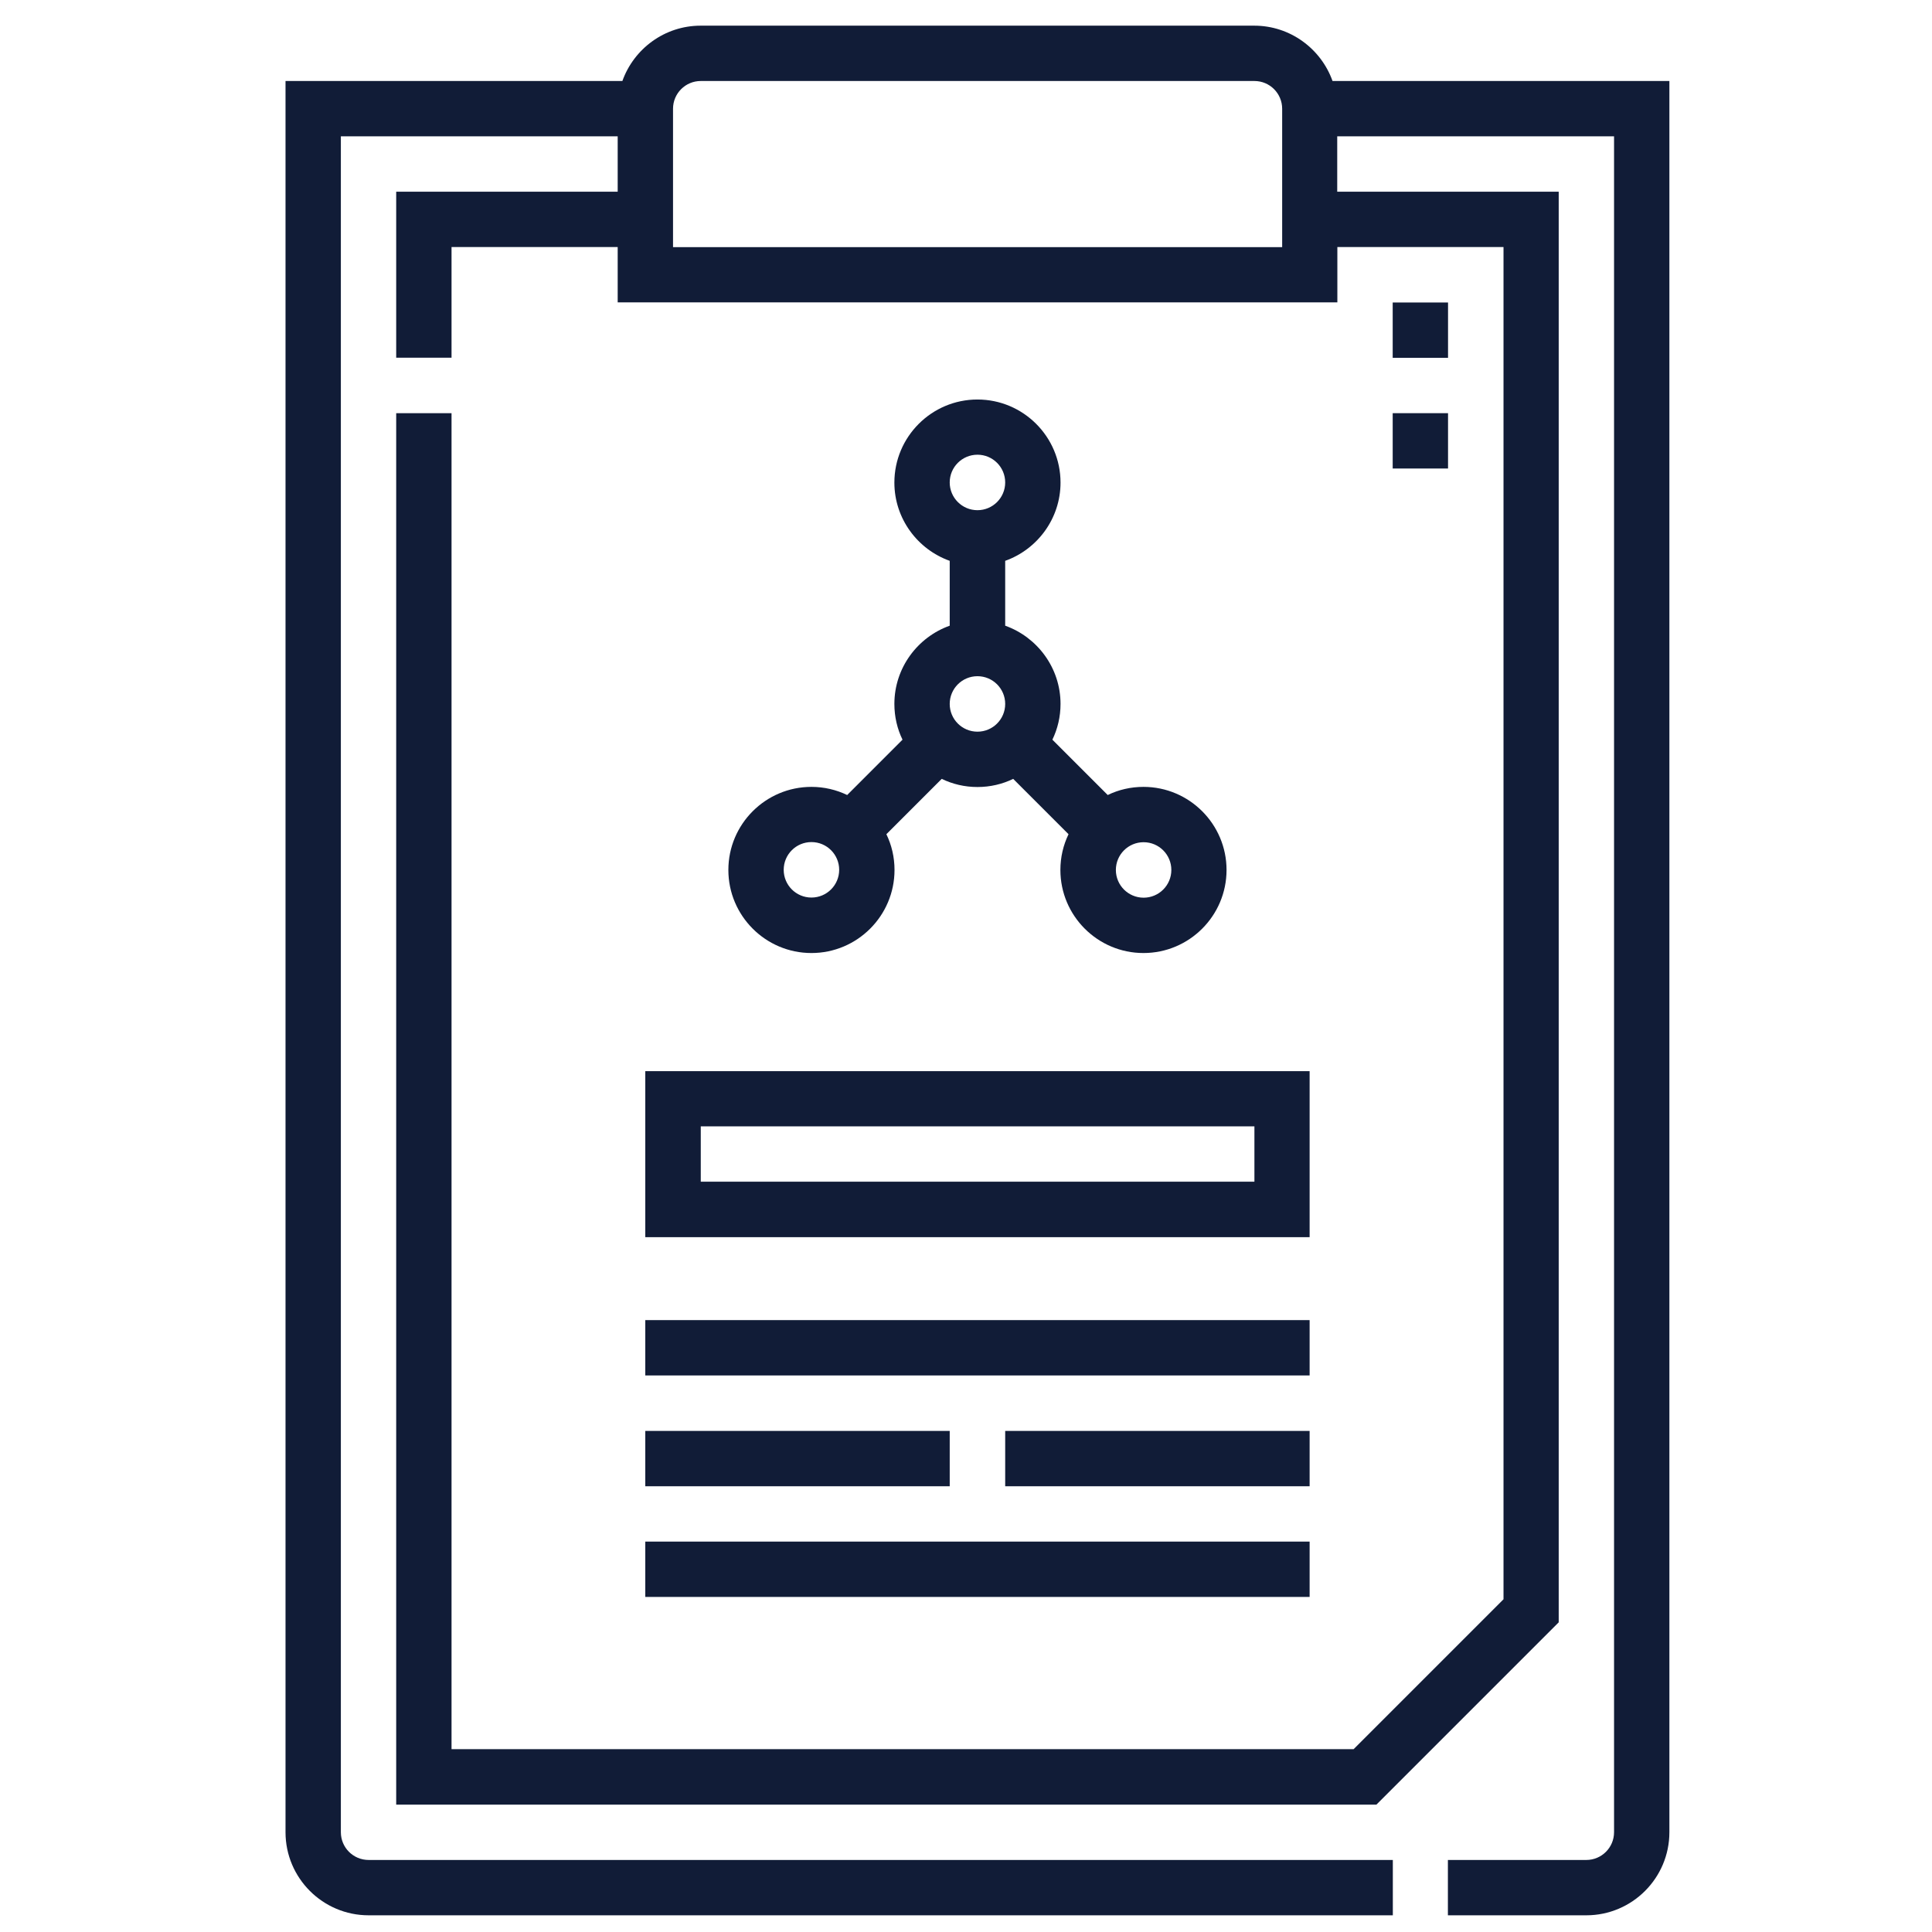 <?xml version="1.0" encoding="UTF-8"?>
<svg id="Layer_1" xmlns="http://www.w3.org/2000/svg" version="1.1" viewBox="0 0 140 140">
  <!-- Generator: Adobe Illustrator 29.6.1, SVG Export Plug-In . SVG Version: 2.1.1 Build 9)  -->
  <defs>
    <style>
      .st0 {
        fill: #111c37;
      }

      .st1 {
        display: none;
      }
    </style>
  </defs>
  <g class="st1">
    <path class="st0" d="M138.2,69.53c0-6.68-4.7-12.28-10.96-13.67l-16.21-28.08c1.1-2,1.73-4.29,1.73-6.73,0-7.72-6.28-14-14-14-4.75,0-8.95,2.38-11.48,6h-34.7c-2.53-3.62-6.73-6-11.48-6-2.9,0-5.69.88-8.06,2.55l2.31,3.27c1.69-1.19,3.68-1.82,5.75-1.82,5.52,0,10,4.49,10,10s-4.49,10-10,10-10-4.49-10-10c0-2.07.63-4.06,1.82-5.75l-3.27-2.31c-1.67,2.37-2.55,5.15-2.55,8.06,0,2.44.63,4.73,1.73,6.73l-16.21,28.08c-6.26,1.39-10.96,6.99-10.96,13.67s4.7,12.28,10.96,13.67l16.21,28.08c-1.1,2-1.73,4.29-1.73,6.73,0,7.72,6.28,14,14,14,4.75,0,8.95-2.38,11.48-6h15.35v-4h-13.41c.38-1.27.59-2.61.59-4h29.66c0,1.39.21,2.73.59,4h-13.41v4h15.35c2.53,3.62,6.73,6,11.48,6,7.72,0,14-6.28,14-14,0-2.44-.63-4.73-1.73-6.73l16.21-28.08c6.26-1.39,10.96-6.99,10.96-13.67h0ZM105.1,105.54l13.4-23.21c1.24.56,2.58.93,3.98,1.11l-14.11,24.43c-.97-.92-2.07-1.71-3.28-2.32h0ZM89.94,107.13l-10.55-17.74c1.21-.58,2.36-1.27,3.43-2.05l10.55,17.74c-1.25.52-2.4,1.21-3.44,2.05ZM49.88,107.13c-1.03-.84-2.19-1.53-3.44-2.05l10.55-17.74c1.08.78,2.22,1.47,3.43,2.05l-10.55,17.74ZM31.44,107.86l-14.1-24.43c1.4-.17,2.74-.55,3.98-1.11l13.4,23.21c-1.2.62-2.31,1.4-3.28,2.32ZM38.59,104.23l-13.88-24.05c1.49-1.28,2.72-2.86,3.57-4.65h20.47c.98,3.46,2.79,6.57,5.2,9.11l-11.55,19.42c-.43-.04-.87-.06-1.31-.06-.85,0-1.68.08-2.49.23ZM29.48,67.53h18.51c-.06.66-.09,1.33-.09,2s.04,1.34.09,2h-18.51c.09-.65.15-1.32.15-2s-.05-1.35-.15-2ZM51.9,69.53c0-9.93,8.08-18.01,18.01-18.01s18.01,8.08,18.01,18.01-8.08,18.01-18.01,18.01-18.01-8.08-18.01-18.01ZM54.5,25.06h30.83c.41,1.37,1.02,2.64,1.79,3.8l-11.54,19.41c-1.81-.48-3.71-.74-5.66-.74s-3.86.26-5.66.74l-11.54-19.41c.78-1.16,1.39-2.44,1.8-3.8h0ZM108.38,31.21l14.11,24.43c-1.4.17-2.74.55-3.98,1.11l-13.4-23.21c1.2-.62,2.31-1.4,3.28-2.32ZM101.23,34.84l13.88,24.05c-1.49,1.28-2.72,2.86-3.57,4.65h-20.47c-.98-3.46-2.79-6.57-5.2-9.11l11.55-19.42c.43.04.87.06,1.31.06.85,0,1.68-.08,2.49-.23ZM110.33,71.53h-18.51c.06-.66.09-1.33.09-2s-.04-1.34-.09-2h18.51c-.09.65-.15,1.32-.15,2s.05,1.35.15,2ZM82.83,51.73c-1.08-.78-2.22-1.47-3.43-2.05l10.55-17.74c1.03.84,2.19,1.53,3.44,2.05l-10.55,17.74ZM97.43,104.07l-11.55-19.42c2.41-2.54,4.21-5.65,5.2-9.11h20.47c.85,1.79,2.08,3.37,3.57,4.65l-13.88,24.05c-.81-.15-1.64-.23-2.49-.23-.44,0-.88.02-1.31.06ZM134.2,69.53c0,5.52-4.49,10-10,10s-10-4.49-10-10,4.49-10,10-10,10,4.49,10,10ZM98.74,11.05c5.52,0,10,4.49,10,10s-4.49,10-10,10-10-4.49-10-10,4.49-10,10-10ZM85.32,17.06c-.38,1.27-.59,2.61-.59,4h-29.66c0-1.39-.21-2.73-.59-4h30.83ZM49.88,31.94l10.55,17.74c-1.21.58-2.36,1.27-3.43,2.05l-10.55-17.74c1.25-.52,2.4-1.21,3.44-2.05ZM42.39,35l11.55,19.42c-2.41,2.54-4.21,5.65-5.2,9.11h-20.47c-.85-1.79-2.08-3.37-3.57-4.65l13.88-24.05c.81.15,1.64.23,2.49.23.44,0,.88-.02,1.31-.06ZM34.72,33.53l-13.4,23.21c-1.24-.56-2.58-.93-3.98-1.11l14.1-24.43c.97.92,2.07,1.71,3.28,2.32ZM5.62,69.53c0-5.52,4.49-10,10-10s10,4.49,10,10-4.49,10-10,10-10-4.49-10-10ZM41.08,128.01c-5.52,0-10-4.49-10-10s4.49-10,10-10,10,4.49,10,10-4.49,10-10,10ZM54.5,114.01c-.41-1.37-1.02-2.64-1.79-3.8l11.54-19.41c1.81.48,3.71.74,5.66.74s3.86-.26,5.66-.74l11.54,19.41c-.78,1.16-1.39,2.44-1.79,3.8h-30.83ZM98.74,128.01c-5.52,0-10-4.49-10-10s4.49-10,10-10,10,4.49,10,10-4.49,10-10,10Z"/>
    <path class="st0" d="M69.27,56.2h4v4h-4v-4Z"/>
    <path class="st0" d="M77.27,60.2h4v4h-4v-4Z"/>
  </g>
  <g class="st1">
    <path class="st0" d="M110.29,85.2h4v4h-4v-4Z"/>
    <path class="st0" d="M110.29,93.2h4v4h-4v-4Z"/>
    <path class="st0" d="M113.3,36.76c.3.05.6.07.9.07,2.07,0,4.09-1.08,5.2-3,1.5-2.61.82-5.88-1.47-7.7,2.74-.88,5.18-2.73,6.73-5.42,1.6-2.77,2.03-6,1.2-9.1-.83-3.09-2.81-5.68-5.59-7.28s-6.01-2.03-9.1-1.2c-3.09.83-5.68,2.81-7.28,5.59-1.55,2.69-1.94,5.73-1.33,8.55-1.19-.47-2.49-.56-3.76-.22-1.55.42-2.84,1.41-3.64,2.79-.8,1.38-1.01,3-.59,4.55.22.82.6,1.56,1.11,2.2l-12.6,17.38,3.24,2.35,12.6-17.38,10.73,6.19-13.43,30.09h-23.6l11.36-15.67-3.24-2.35-13.06,18.01H7.83v9.99c0,2.61,1.67,4.83,4,5.65v16.33c0,16.87,12.36,30.91,28.5,33.53-.33.75-.52,1.57-.52,2.44,0,3.31,2.69,6,6,6h28.54v-4h-28.54c-1.1,0-2-.9-2-2s.9-2,2-2h42.5c1.1,0,2,.9,2,2s-.9,2-2,2h-9.97v4h9.97c3.31,0,6-2.69,6-6,0-.87-.19-1.7-.52-2.44,16.14-2.63,28.5-16.66,28.5-33.53v-16.33c2.33-.82,4-3.05,4-5.65v-9.99h-25.68l12.71-28.46ZM107.36,10.73c1.07-1.85,2.79-3.17,4.85-3.72.69-.18,1.39-.28,2.08-.28,1.38,0,2.75.36,3.98,1.07,1.85,1.07,3.17,2.79,3.72,4.85.55,2.06.27,4.22-.8,6.07-1.07,1.85-2.79,3.17-4.85,3.72-2.06.55-4.22.27-6.06-.8h0c-3.82-2.21-5.13-7.1-2.92-10.92h0ZM98.63,21.84c.26-.46.7-.79,1.21-.93.18-.05.35-.07.53-.07.35,0,.68.09.99.26l6.92,4s0,0,0,0c0,0,0,0,0,0l6.92,4c.95.55,1.28,1.78.73,2.73s-1.78,1.28-2.73.73l-13.85-7.99c-.46-.26-.79-.7-.93-1.21-.14-.52-.07-1.06.2-1.51h0ZM88.3,127.17h-42.5c-16.53,0-29.98-13.45-29.98-29.98v-15.99h102.46v15.99c0,16.53-13.45,29.98-29.98,29.98ZM122.28,75.21c0,1.1-.9,2-2,2H13.83c-1.1,0-2-.9-2-2v-6h110.45v6Z"/>
    <path class="st0" d="M74.05,91.2h-13.99v6h-6v13.99h6v6h13.99v-6h6v-13.99h-6v-6ZM76.05,101.19v6h-6v6h-6v-6h-6v-6h6v-6h6v6h6Z"/>
    <path class="st0" d="M21.25,40.68c2.08,1.55,4.41,2.33,6.75,2.33,1.93,0,3.86-.53,5.65-1.6l.98-.58v-1.14c0-4.85-1.97-9.01-5.4-11.42-3.23-2.27-7.29-2.69-11.41-1.19l-1,.36-.26,1.03c-1.1,4.39.78,9.3,4.69,12.21ZM20.26,30.51c2.47-.62,4.81-.26,6.67,1.04,2.08,1.46,3.37,3.95,3.64,6.95-3.21,1.33-5.88-.23-6.94-1.02-2.31-1.72-3.58-4.42-3.38-6.97Z"/>
    <path class="st0" d="M51.44,45.07c-4.13-1.5-8.18-1.07-11.41,1.19-3.43,2.41-5.4,6.57-5.4,11.42v1.14l.98.58c1.8,1.07,3.73,1.6,5.65,1.6,2.34,0,4.67-.78,6.75-2.33,3.91-2.91,5.8-7.82,4.69-12.21l-.26-1.03-1-.36ZM45.62,55.46c-1.06.79-3.73,2.34-6.94,1.02.27-3,1.57-5.49,3.65-6.95,1.86-1.31,4.2-1.66,6.67-1.04.21,2.56-1.07,5.25-3.38,6.97Z"/>
    <path class="st0" d="M37.39,23.94l.42.09.42-.09c3.82-.82,6.33-3.73,6.71-7.81.38-4.12-1.68-9.32-6.36-11.28l-.77-.32-.77.32c-4.68,1.96-6.74,7.15-6.36,11.28.38,4.07,2.89,6.99,6.71,7.81h0ZM37.81,8.94c2.33,1.44,3.37,4.46,3.15,6.82-.12,1.27-.69,3.43-3.15,4.16-2.46-.73-3.03-2.89-3.15-4.16-.22-2.36.82-5.38,3.15-6.82Z"/>
    <path class="st0" d="M52.06,37.46c3.86,0,6.99-3.14,6.99-6.99s-3.14-6.99-6.99-6.99-6.99,3.14-6.99,6.99,3.14,6.99,6.99,6.99ZM52.06,27.46c1.65,0,3,1.34,3,3s-1.34,3-3,3-3-1.34-3-3,1.34-3,3-3Z"/>
  </g>
  <g>
    <path class="st0" d="M96.56,5.87c-.83-2.33-3.06-4.01-5.67-4.01h-40.12c-2.61,0-4.84,1.68-5.67,4.01h-24.41v126.9c0,3.32,2.7,6.02,6.02,6.02h74.22v-4.01H26.71c-1.11,0-2.01-.9-2.01-2.01V9.88h20.06v4.01h-16.05v12.03h4.01v-8.02h12.04v4.01h52.15v-4.01h12.04v97.99s-10.86,10.86-10.86,10.86H32.72V29.94h-4.01v100.83h71.03l13.21-13.21V13.89s-16.05,0-16.05,0v-4.01h20.06v122.89c0,1.11-.9,2.01-2.01,2.01h-10.03v4.01h10.03c3.32,0,6.02-2.7,6.02-6.02V5.87h-24.42ZM92.9,17.91h-44.13V7.88c0-1.11.9-2.01,2.01-2.01h40.12c1.11,0,2.01.9,2.01,2.01v10.03Z"/>
    <path class="st0" d="M100.92,21.92h4.01v4.01h-4.01v-4.01Z"/>
    <path class="st0" d="M100.92,29.94h4.01v4.01h-4.01v-4.01Z"/>
    <path class="st0" d="M58.8,57.02c-3.32,0-6.02,2.7-6.02,6.02s2.7,6.02,6.02,6.02,6.02-2.7,6.02-6.02c0-.93-.21-1.81-.59-2.59l4.01-4.01c.79.38,1.66.59,2.59.59s1.81-.21,2.59-.59l4.01,4.01c-.38.79-.59,1.66-.59,2.59,0,3.32,2.7,6.02,6.02,6.02s6.02-2.7,6.02-6.02-2.7-6.02-6.02-6.02c-.93,0-1.81.21-2.59.59l-4.01-4.01c.38-.79.59-1.66.59-2.59,0-2.61-1.68-4.84-4.01-5.67v-4.7c2.33-.83,4.01-3.06,4.01-5.67,0-3.32-2.7-6.02-6.02-6.02s-6.02,2.7-6.02,6.02c0,2.61,1.68,4.84,4.01,5.67v4.7c-2.33.83-4.01,3.06-4.01,5.67,0,.93.21,1.81.59,2.59l-4.01,4.01c-.79-.38-1.67-.59-2.59-.59h0ZM58.8,65.04c-1.11,0-2.01-.9-2.01-2.01s.9-2.01,2.01-2.01,2.01.9,2.01,2.01-.9,2.01-2.01,2.01ZM82.87,61.03c1.11,0,2.01.9,2.01,2.01s-.9,2.01-2.01,2.01-2.01-.9-2.01-2.01.9-2.01,2.01-2.01ZM70.83,32.95c1.11,0,2.01.9,2.01,2.01s-.9,2.01-2.01,2.01-2.01-.9-2.01-2.01.9-2.01,2.01-2.01ZM70.83,49c1.11,0,2.01.9,2.01,2.01s-.9,2.01-2.01,2.01-2.01-.9-2.01-2.01.9-2.01,2.01-2.01Z"/>
    <path class="st0" d="M46.76,89.65h48.14v-12.03h-48.14v12.03ZM50.78,81.62h40.12v4.01h-40.12v-4.01Z"/>
    <path class="st0" d="M72.84,103.69h22.06v4.01h-22.06v-4.01Z"/>
    <path class="st0" d="M46.76,111.71h48.14v4.01h-48.14v-4.01Z"/>
    <path class="st0" d="M46.76,95.66h48.14v4.01h-48.14v-4.01Z"/>
    <path class="st0" d="M46.76,103.69h22.06v4.01h-22.06v-4.01Z"/>
  </g>
</svg>